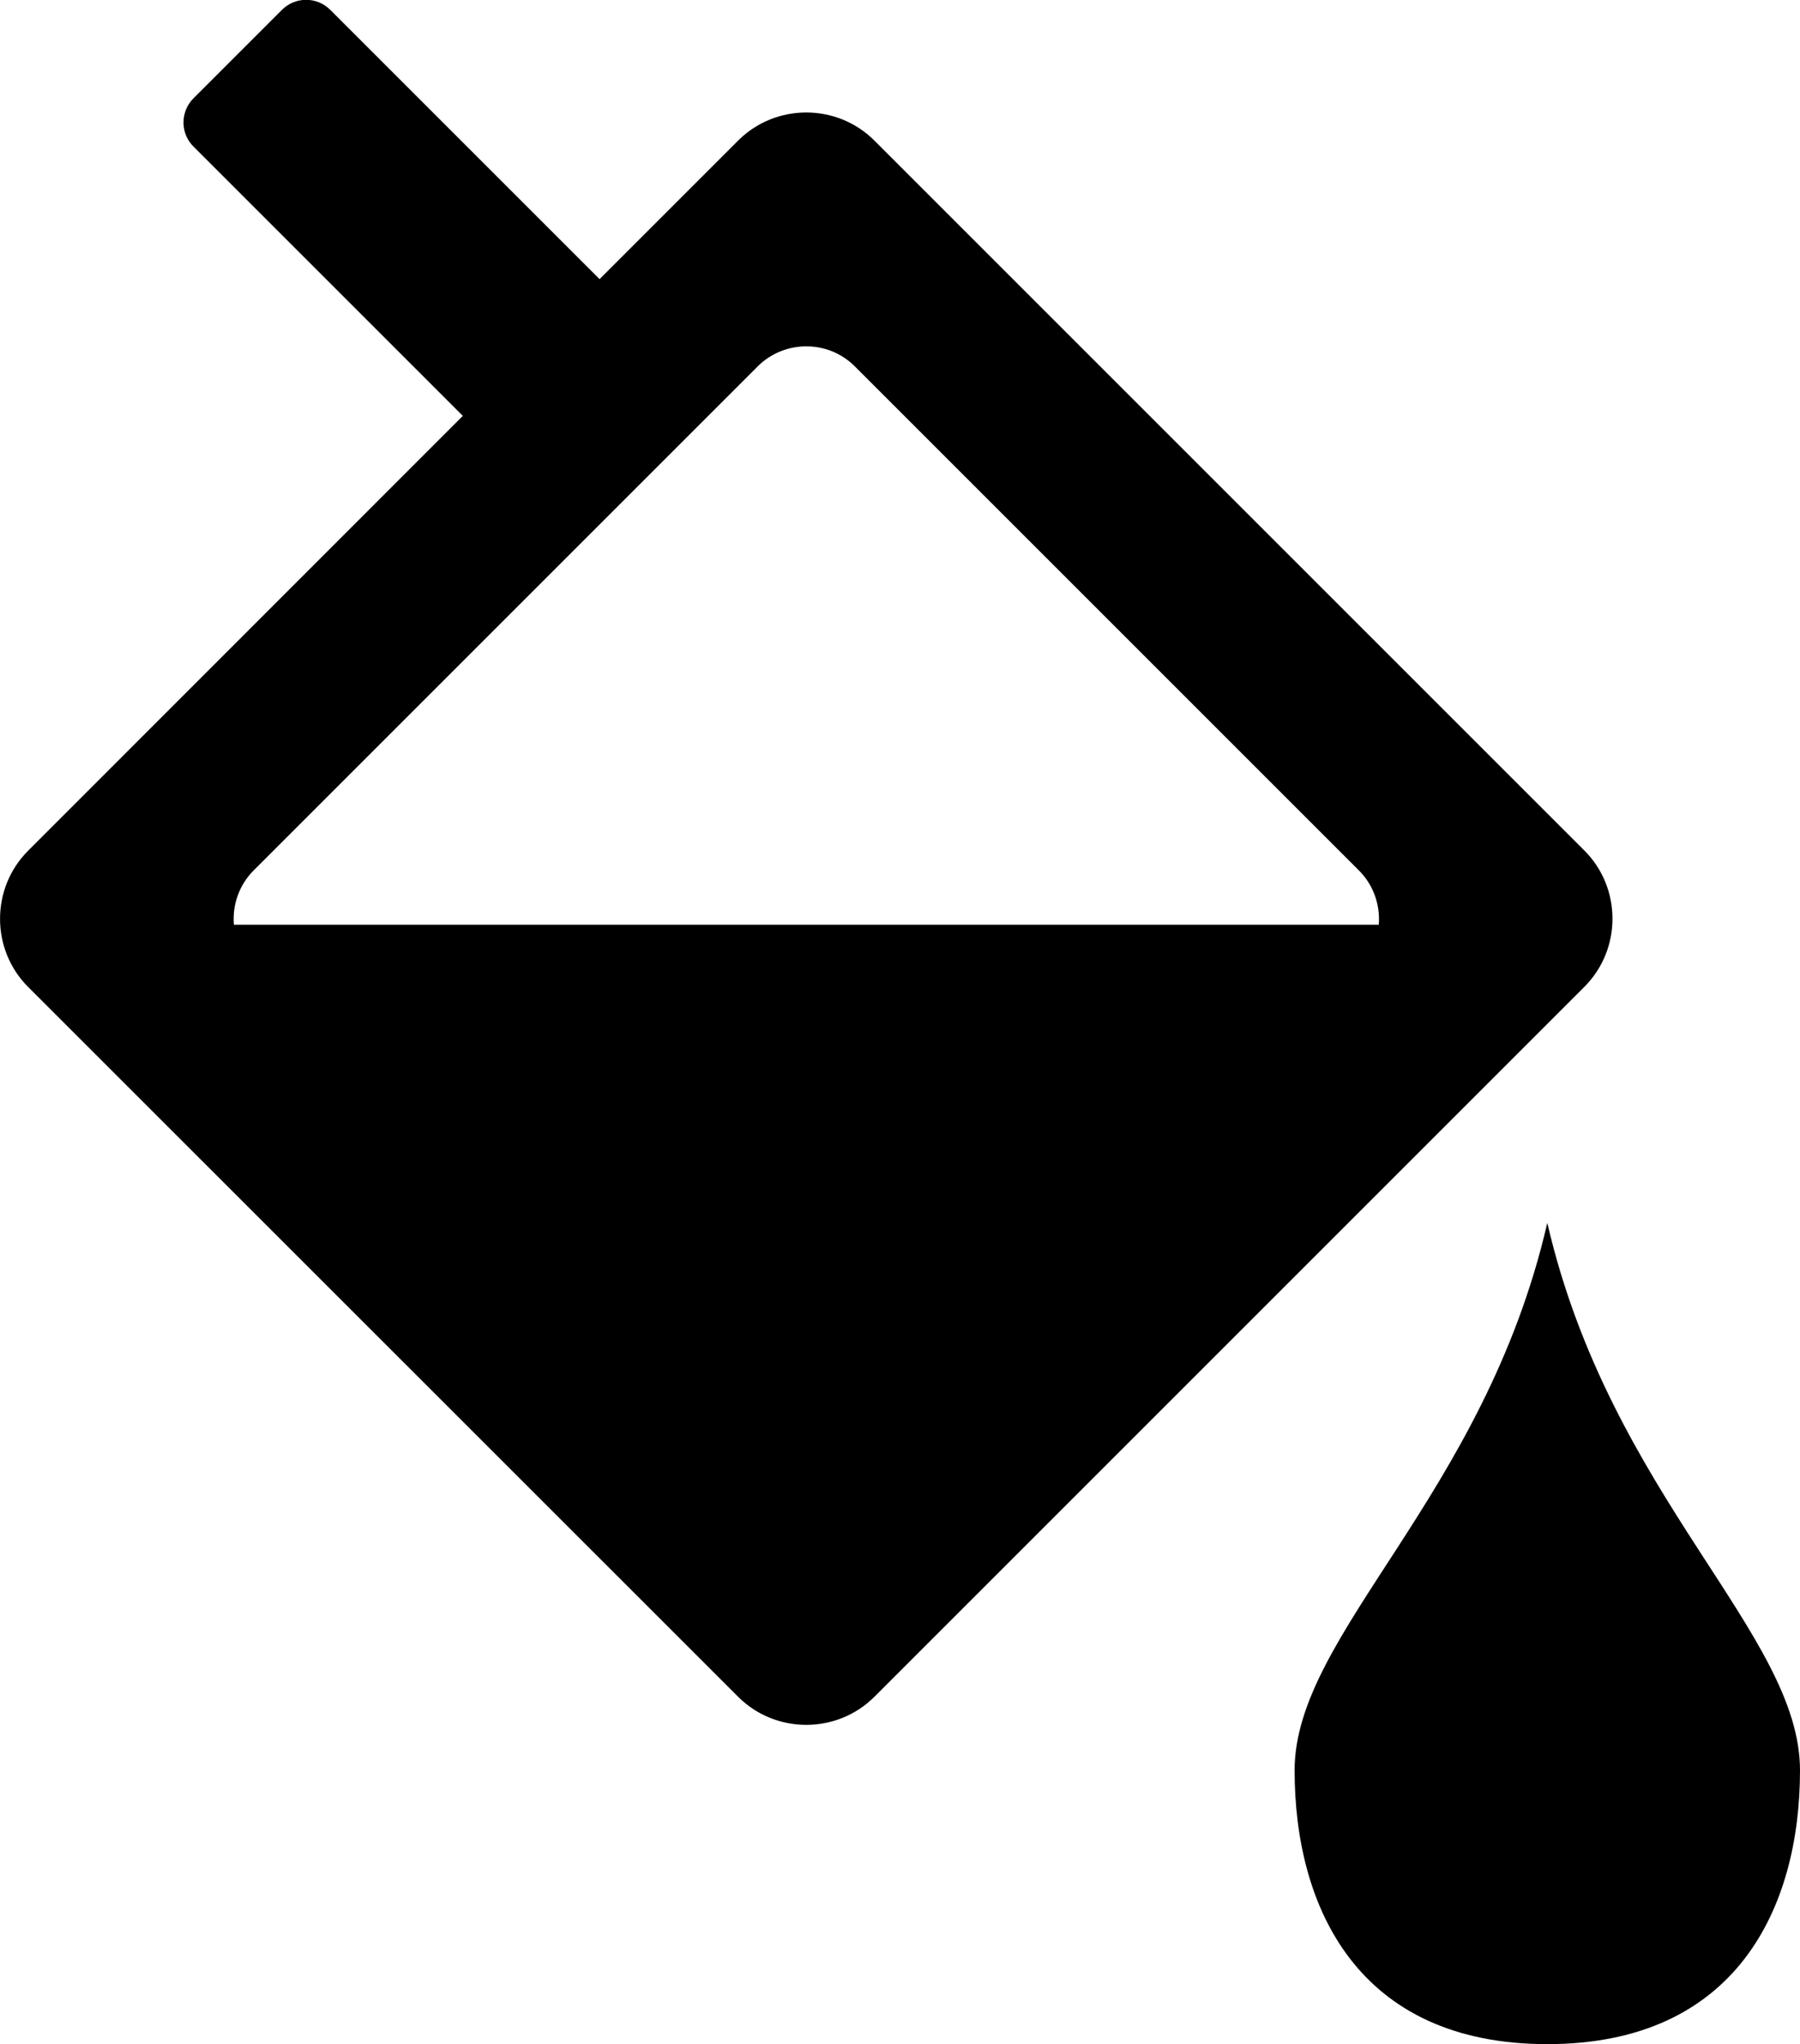 <?xml version="1.0" encoding="utf-8"?><svg version="1.1" id="Layer_1" xmlns="http://www.w3.org/2000/svg" xmlns:xlink="http://www.w3.org/1999/xlink" x="0px" y="0px" viewBox="0 0 108.2 122.88" style="enable-background:new 0 0 108.2 122.88" xml:space="preserve"><style type="text/css">.st0{fill-rule:evenodd;clip-rule:evenodd;}</style><g><path class="st0" d="M93.01,73.51c3.8,16.46,15.19,24.68,15.19,32.91c0,8.23-3.8,16.46-15.19,16.46 c-11.39,0-15.19-8.23-15.19-16.46C77.82,98.19,89.22,89.97,93.01,73.51L93.01,73.51z M11.63,5.91l5.32-5.32c0.8-0.8,2.1-0.8,2.9,0 l16.19,16.19l8.33-8.33c2.25-2.25,5.94-2.25,8.19,0l42.68,42.68c2.25,2.25,2.25,5.94,0,8.19l-42.68,42.68 c-2.25,2.25-5.94,2.25-8.19,0L1.69,59.33c-2.25-2.25-2.25-5.94,0-8.19l26.13-26.14L11.63,8.81C10.83,8.02,10.83,6.71,11.63,5.91 L11.63,5.91z M51.38,22.02l30.31,30.31c0.89,0.89,1.28,2.09,1.19,3.26H14.06c-0.1-1.17,0.3-2.37,1.18-3.26l30.31-30.31 C47.16,20.42,49.78,20.42,51.38,22.02L51.38,22.02z"/></g></svg>